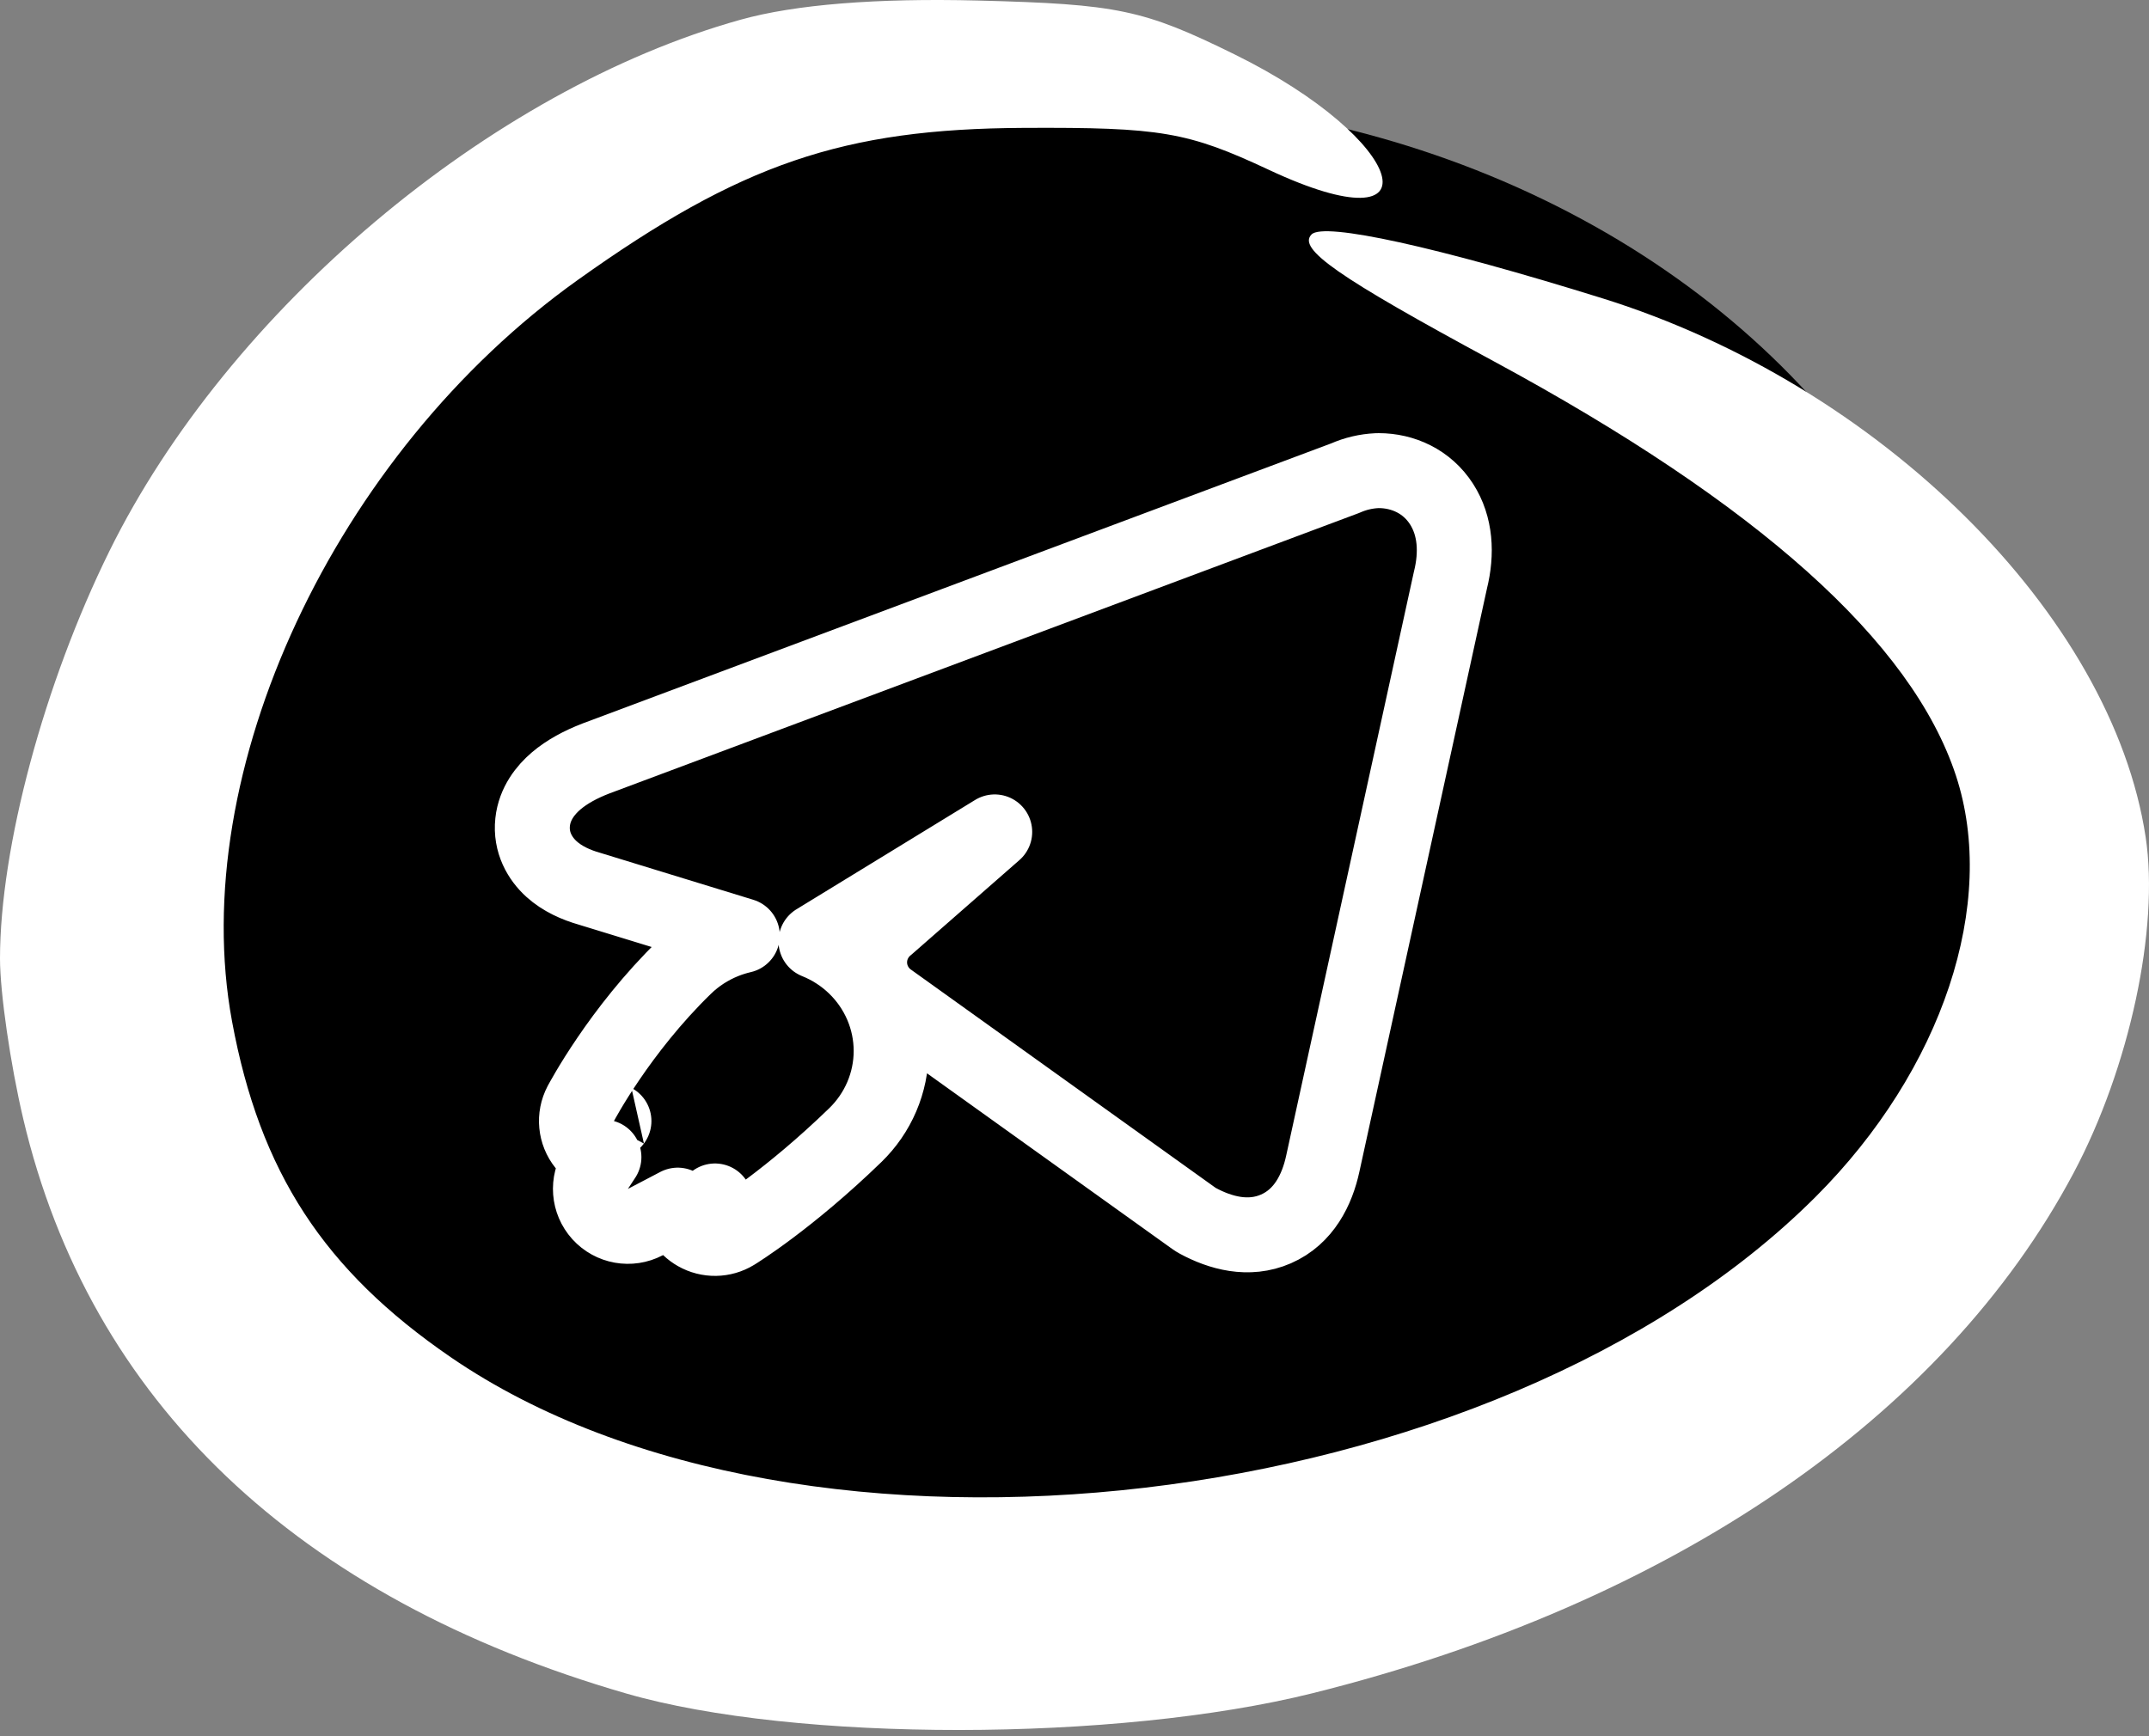 <?xml version="1.0" encoding="UTF-8"?> <svg xmlns="http://www.w3.org/2000/svg" width="172" height="139" viewBox="0 0 172 139" fill="none"><rect x="0" y="0" width="172" height="139" fill="#808080" stroke="none"/><ellipse cx="87.347" cy="68.264" rx="72.261" ry="60.41" fill="black"></ellipse><path d="M8.751 44.129C18.266 24.829 39.236 7.167 59.278 1.577C63.636 0.361 70.147 -0.163 78.302 0.044C89.447 0.328 91.519 0.764 98.813 4.354C112.708 11.195 115.337 20.05 101.557 13.596C95.057 10.552 92.898 10.183 81.928 10.238C67.478 10.31 59.286 13.106 46.239 22.416C26.787 36.296 14.886 61.823 18.571 81.76C20.801 93.826 25.916 101.682 36.08 108.654C64.26 127.979 119.667 121.463 145.326 95.804C155.475 85.654 159.916 72.297 156.541 62.071C153.007 51.365 140.73 40.363 119.522 28.903C107.054 22.164 103.825 19.915 104.975 18.766C105.971 17.769 115.01 19.756 128.246 23.879C150.456 30.799 169.045 49.24 171.733 67.019C172.836 74.316 170.445 85.465 165.968 93.896C155.574 113.474 133.762 128.392 105.068 135.548C89.354 139.467 63.618 139.48 50.128 135.575C23.751 127.941 7.182 112.147 1.859 89.563C0.834 85.22 -0.001 79.448 0 76.736C0.006 67.84 3.524 54.732 8.751 44.129Z" fill="white"></path><path d="M110.345 37.676C110.298 37.676 110.251 37.677 110.204 37.679C109.333 37.72 108.476 37.921 107.678 38.275L47.721 60.711L47.689 60.723C46.475 61.193 45.379 61.779 44.515 62.515C43.679 63.227 42.791 64.323 42.63 65.813C42.455 67.437 43.22 68.742 44.147 69.578C45.009 70.356 46.1 70.839 47.17 71.145L59.415 74.901C58.92 75.016 58.435 75.168 57.962 75.358C56.794 75.828 55.726 76.519 54.823 77.395L54.823 77.395C52.177 79.963 50.106 82.684 48.703 84.747C47.997 85.783 47.452 86.666 47.08 87.296C46.893 87.612 46.749 87.865 46.65 88.044C46.6 88.134 46.561 88.205 46.533 88.256L46.5 88.317L46.49 88.336L46.487 88.343L46.485 88.345L46.485 88.346C46.484 88.347 46.484 88.347 49.138 89.746L46.484 88.347C45.927 89.405 46.051 90.692 46.8 91.624C47.202 92.125 47.743 92.472 48.336 92.636L47.75 93.528C46.998 94.671 47.115 96.177 48.032 97.19C48.95 98.204 50.436 98.469 51.648 97.835L54.242 96.477C54.348 97.422 54.899 98.271 55.739 98.749C56.689 99.29 57.857 99.272 58.789 98.701L57.224 96.142C58.789 98.701 58.789 98.701 58.79 98.701L58.791 98.7L58.793 98.699L58.799 98.696L58.814 98.686L58.862 98.656C58.902 98.631 58.957 98.596 59.027 98.552C59.166 98.463 59.363 98.334 59.612 98.166C60.109 97.831 60.816 97.338 61.683 96.687C63.417 95.385 65.802 93.448 68.457 90.873L68.457 90.873C69.36 89.996 70.082 88.951 70.576 87.793C71.07 86.636 71.326 85.392 71.326 84.133C71.325 82.874 71.07 81.63 70.575 80.473C70.081 79.316 69.359 78.27 68.456 77.394C67.552 76.517 66.485 75.827 65.316 75.358C65.314 75.356 65.311 75.356 65.308 75.354C65.319 75.348 65.33 75.341 65.34 75.335L79.614 66.598L71.006 74.139C70.607 74.456 70.273 74.854 70.03 75.314C69.749 75.844 69.6 76.436 69.6 77.041C69.6 77.647 69.749 78.239 70.03 78.769C70.305 79.29 70.698 79.732 71.169 80.065L95.55 97.534C95.652 97.607 95.759 97.674 95.87 97.734C97.651 98.698 99.929 99.343 102.126 98.381C104.361 97.403 105.422 95.247 105.873 93.153C105.874 93.151 105.874 93.149 105.874 93.148L110.985 69.78L116.087 46.448C116.626 44.29 116.506 42.115 115.381 40.359C114.21 38.532 112.276 37.676 110.345 37.676Z" stroke="white" stroke-width="6" stroke-linecap="round" stroke-linejoin="round"></path></svg> 